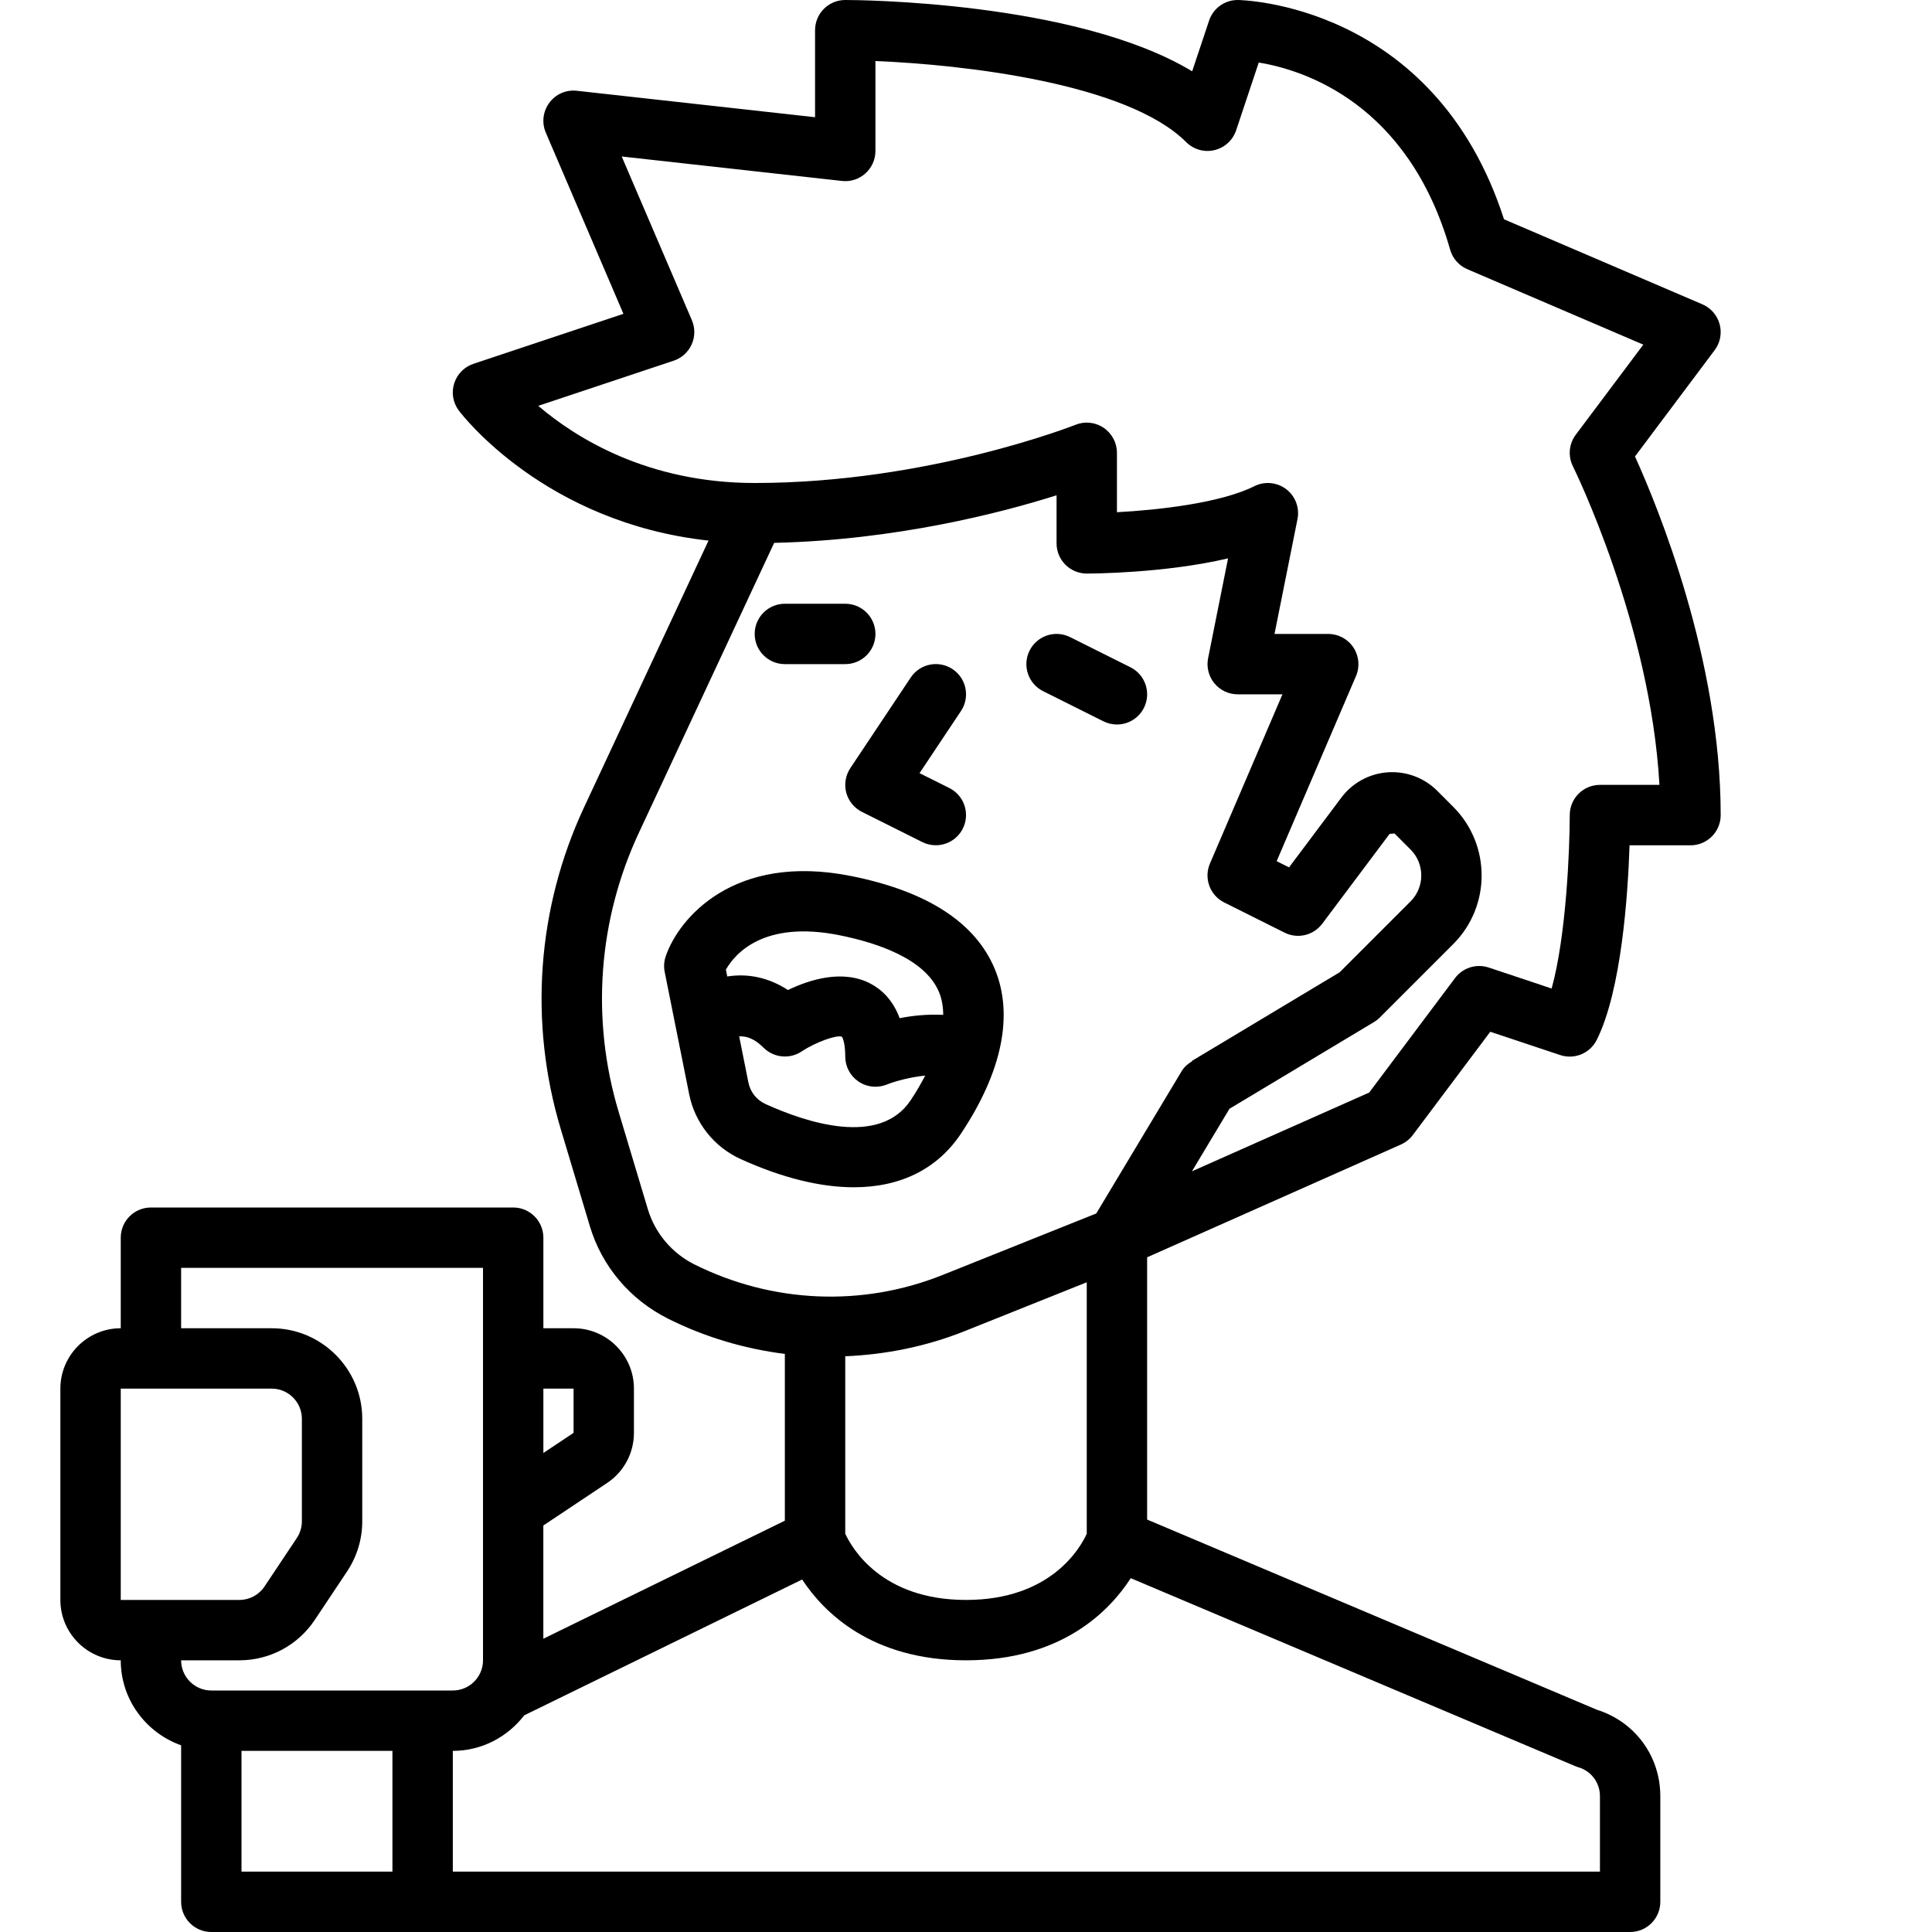 <svg id="outline" height="512" viewBox="0 0 64 64" width="512" xmlns="http://www.w3.org/2000/svg"><g><path d="m4 55c0 1.302.839 2.402 2 2.816v5.184c0 .552.447 1 1 1h47c.553 0 1-.448 1-1v-3.5c0-1.326-.841-2.467-2.1-2.862l-14.9-6.301v-8.687l8.406-3.736c.156-.069.291-.177.394-.313l2.567-3.423 2.316.772c.472.157.987-.056 1.211-.501.82-1.641 1.032-4.804 1.087-6.447h2.019c.553 0 1-.448 1-1 0-5.154-2.082-10.213-2.839-11.881l2.639-3.521c.185-.246.245-.562.166-.858s-.29-.54-.572-.661l-6.572-2.817c-2.315-7.179-8.756-7.264-8.822-7.264-.431 0-.812.275-.948.684l-.56 1.678c-3.866-2.332-11.148-2.362-11.492-2.362-.553 0-1 .448-1 1v2.883l-7.89-.876c-.358-.041-.702.112-.913.398-.212.286-.257.663-.116.99l2.571 6.001-4.969 1.656c-.305.102-.542.344-.638.65-.097.307-.039.641.154.898.124.165 2.865 3.717 8.272 4.308l-4.123 8.835c-1.559 3.339-1.833 7.123-.774 10.653l.97 3.236c.396 1.315 1.326 2.421 2.59 3.053 1.225.612 2.534.997 3.865 1.165v5.525l-8 3.91v-3.751l2.109-1.406c.559-.371.892-.993.892-1.663v-1.465c0-1.103-.897-2-2-2h-1v-3c0-.552-.447-1-1-1h-12c-.553 0-1 .448-1 1v3c-1.103 0-2 .897-2 2v7c0 1.103.897 2 2 2zm4 3h5v4h-5zm20-13.072c1.344-.056 2.683-.324 3.957-.833l4.043-1.618v8.33c-.217.478-1.194 2.193-4 2.193-2.793 0-3.778-1.712-4-2.194zm-5.684-32.979c.265-.088.481-.284.596-.539s.117-.546.007-.804l-2.324-5.422 7.295.81c.283.033.565-.058.777-.249.212-.189.333-.46.333-.745v-2.978c2.892.117 8.335.727 10.293 2.685.245.245.598.347.937.266.338-.08.609-.328.719-.657l.749-2.245c1.496.247 4.952 1.343 6.341 6.203.083.289.291.526.568.644l5.83 2.499-2.237 2.983c-.228.303-.264.708-.095 1.047.027.055 2.568 5.208 2.866 10.553h-1.971c-.552 0-1 .448-1 1 0 1.125-.117 4.005-.6 5.746l-2.084-.695c-.409-.135-.857.004-1.116.349l-2.844 3.792-5.871 2.609 1.243-2.072 4.786-2.871c.07-.042.135-.092.192-.15l2.435-2.435c1.253-1.253 1.253-3.292 0-4.545l-.532-.533c-.433-.432-1.032-.654-1.64-.611-.609.043-1.169.349-1.535.837l-1.733 2.312-.41-.205 2.628-6.133c.133-.309.101-.664-.084-.944-.186-.282-.499-.451-.835-.451h-1.78l.761-3.804c.075-.375-.07-.759-.373-.991-.304-.231-.713-.27-1.055-.1-1.126.563-3.185.789-4.553.863v-1.968c0-.332-.165-.642-.439-.828-.275-.187-.626-.224-.932-.101-.049.02-4.888 1.929-10.629 1.929-3.543 0-5.923-1.492-7.17-2.556zm-.855 28.109-.97-3.235c-.918-3.061-.68-6.339.671-9.233l4.483-9.607c4.027-.091 7.52-.994 9.355-1.576v1.593c0 .265.105.52.293.707s.441.293.707.293c.133 0 2.567-.007 4.681-.503l-.661 3.307c-.059.294.018.599.207.83.19.232.473.366.773.366h1.483l-2.402 5.606c-.209.487-.002 1.052.472 1.289l2 1c.434.217.957.092 1.247-.294l2.234-2.979.161-.012.532.532c.473.473.473 1.244 0 1.717l-2.348 2.348-4.895 2.937.007.011c-.137.082-.262.185-.349.332l-2.827 4.711-5.101 2.041c-2.65 1.06-5.633.936-8.222-.359-.735-.37-1.294-1.034-1.531-1.822zm5.111 12.265c.719 1.092 2.3 2.677 5.428 2.677 3.169 0 4.751-1.628 5.458-2.721l14.712 6.222c.036.015.073.028.11.04.431.125.72.51.72.959v2.5h-38v-4c.966 0 1.818-.467 2.367-1.178zm-7.572-6.323v1.465l-1 .667v-2.132zm-13-4h10v13c0 .551-.448 1-1 1h-8c-.552 0-1-.449-1-1h1.93c1.005 0 1.938-.5 2.496-1.336l1.07-1.606c.33-.495.504-1.07.504-1.664v-3.394c0-1.654-1.346-3-3-3h-3zm-2 4h5c.552 0 1 .449 1 1v3.395c0 .198-.059.39-.168.555l-1.07 1.605c-.186.278-.497.445-.832.445h-3.93z"/><path d="m31.832 37.555c1.364-2.046 1.752-3.932 1.123-5.452-.64-1.542-2.24-2.58-4.759-3.083-3.885-.777-5.715 1.4-6.143 2.658-.058.167-.069.346-.034.519l.811 4.052c.188.945.826 1.748 1.704 2.146 1.377.625 2.643.935 3.749.935 1.536 0 2.764-.597 3.549-1.775zm-4.028-6.575c1.254.251 2.846.782 3.303 1.887.093.224.137.477.138.752-.513-.027-1.016.024-1.443.11-.228-.62-.612-.956-.954-1.139-.923-.494-2.036-.137-2.746.206-.626-.408-1.313-.559-2.011-.449l-.045-.226c.288-.509 1.233-1.646 3.758-1.141zm-3.013 4.876-.305-1.526c.275-.012.531.1.807.376.338.336.865.388 1.262.125.462-.308 1.154-.554 1.332-.49.001.002.113.144.113.659 0 .331.165.641.439.827.168.114.364.172.562.172.125 0 .251-.023.37-.07.315-.125.801-.25 1.278-.299-.139.265-.294.536-.481.816-1.028 1.545-3.452.743-4.807.128-.298-.136-.506-.397-.57-.718z"/><path d="m28.033 26.257c.074.277.263.509.52.638l2 1c.143.071.296.105.446.105.367 0 .72-.202.896-.553.247-.494.047-1.095-.447-1.342l-.987-.493 1.372-2.058c.307-.459.183-1.081-.277-1.387-.462-.307-1.081-.183-1.387.277l-2 3c-.16.24-.209.535-.136.813z"/><path d="m26 22h2c.553 0 1-.448 1-1s-.447-1-1-1h-2c-.553 0-1 .448-1 1s.447 1 1 1z"/><path d="m34.553 22.895 2 1c.143.071.296.105.446.105.367 0 .72-.202.896-.553.247-.494.047-1.095-.447-1.342l-2-1c-.494-.247-1.094-.047-1.342.447-.248.495-.047 1.095.447 1.343z"/></g></svg>
